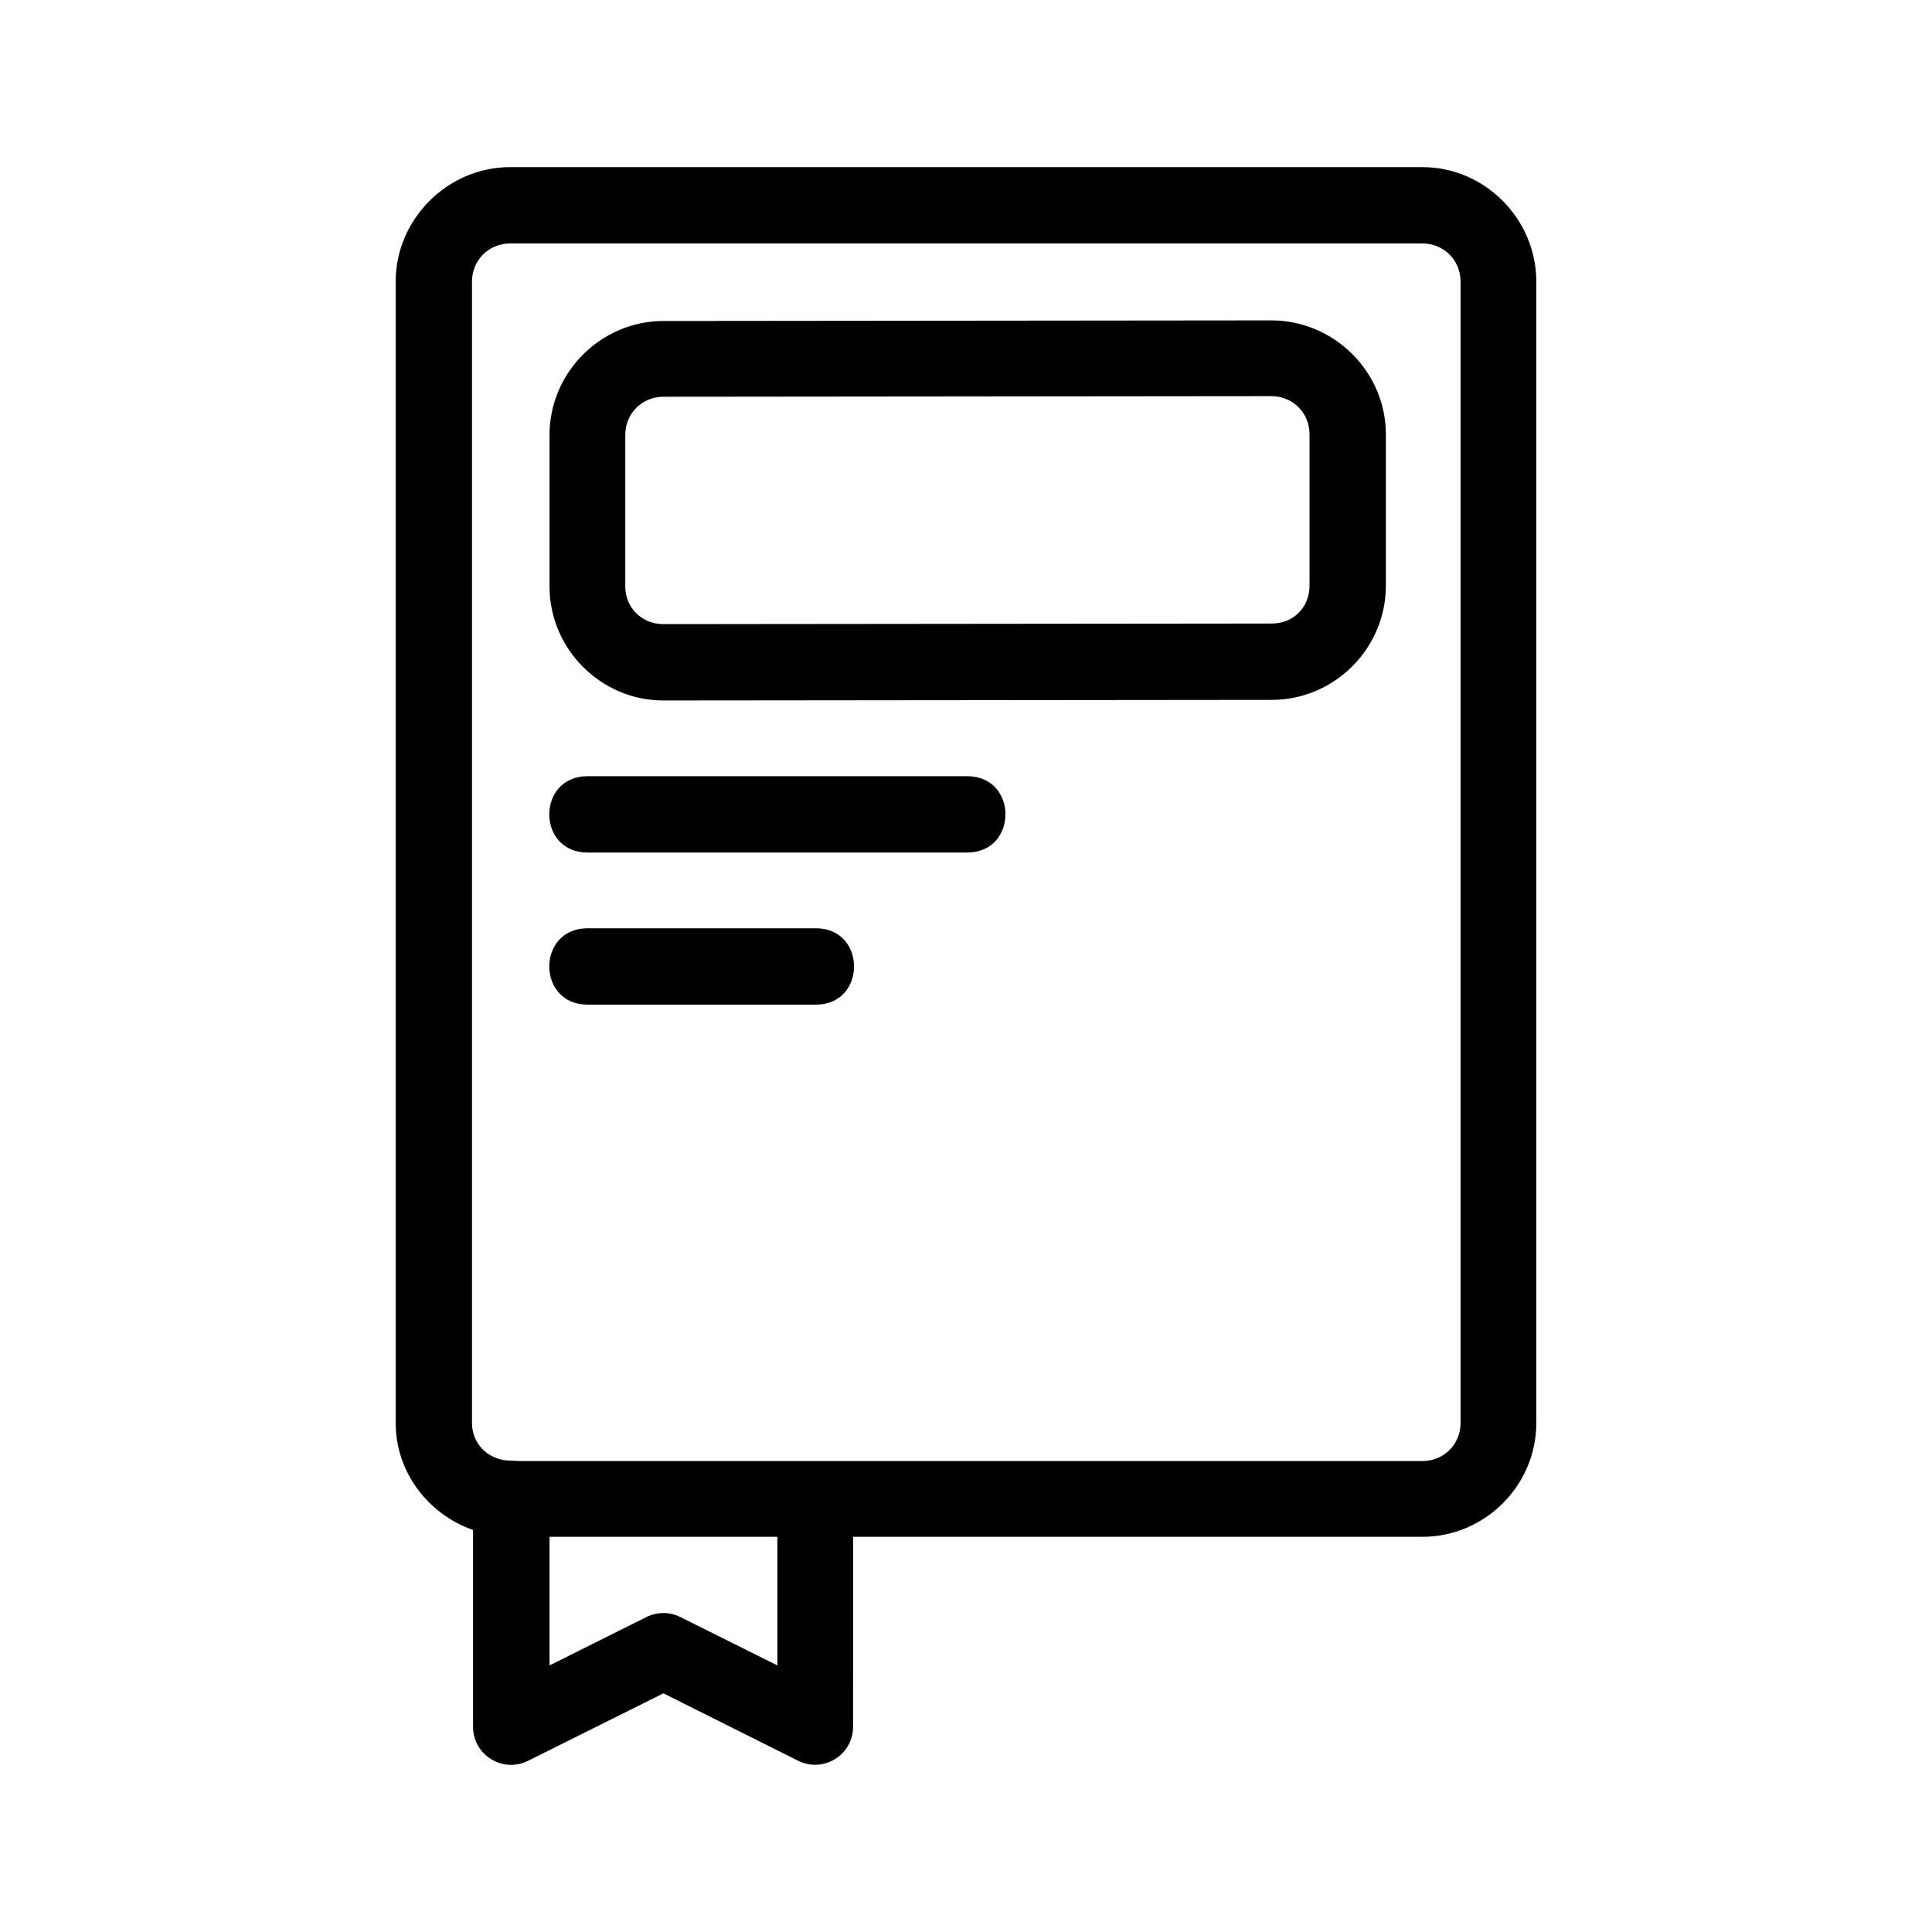 <?xml version="1.0" encoding="UTF-8"?>
<!-- Uploaded to: SVG Repo, www.svgrepo.com, Generator: SVG Repo Mixer Tools -->
<svg fill="#000000" width="800px" height="800px" version="1.1" viewBox="144 144 512 512" xmlns="http://www.w3.org/2000/svg">
 <path d="m279.2 188.29c-16.574 0-30.348 13.77-30.348 30.348v302.44c0 13.121 8.688 24.25 20.508 28.379v52.23c0.059 7.469 7.93 12.289 14.602 8.934l35.855-17.871 35.699 17.871c6.664 3.312 14.496-1.492 14.562-8.934l0.004-50.418h150.87c16.574 0 30.188-13.613 30.188-30.188v-302.44c0-16.574-13.613-30.348-30.188-30.348zm0 20.23h241.75c5.684 0 10.117 4.43 10.117 10.117v302.44c0 5.684-4.43 10.117-10.117 10.117h-239.27l-3.305-0.16h-0.082c-5.219-0.465-9.211-4.598-9.211-9.957v-302.44c0-5.684 4.43-10.117 10.117-10.117zm201.72 20.387-161.1 0.16c-16.566 0.016-30.188 13.625-30.188 30.188v40.148c0 16.586 13.605 30.242 30.188 30.23l161.26-0.16c16.566-0.016 30.188-13.664 30.188-30.23v-40.148c0-16.586-13.762-30.203-30.348-30.188zm0 20.074c5.688-0.004 10.117 4.43 10.117 10.117v40.148c0 5.68-4.277 9.992-9.957 9.996l-161.26 0.16c-5.691 0.004-10.117-4.309-10.117-9.996v-40.148c0-5.68 4.434-10.109 10.117-10.117zm-181.33 100.72c-13.371 0.121-13.371 20.117 0 20.23h100.84c13.371-0.121 13.371-20.117 0-20.23zm0 40.305c-13.367 0.121-13.367 20.109 0 20.23h60.535c13.609 0.121 13.609-20.355 0-20.23zm-9.957 161.26h60.379v34.086l-25.742-12.832c-2.816-1.391-6.121-1.391-8.934 0l-25.703 12.832z"/>
</svg>
